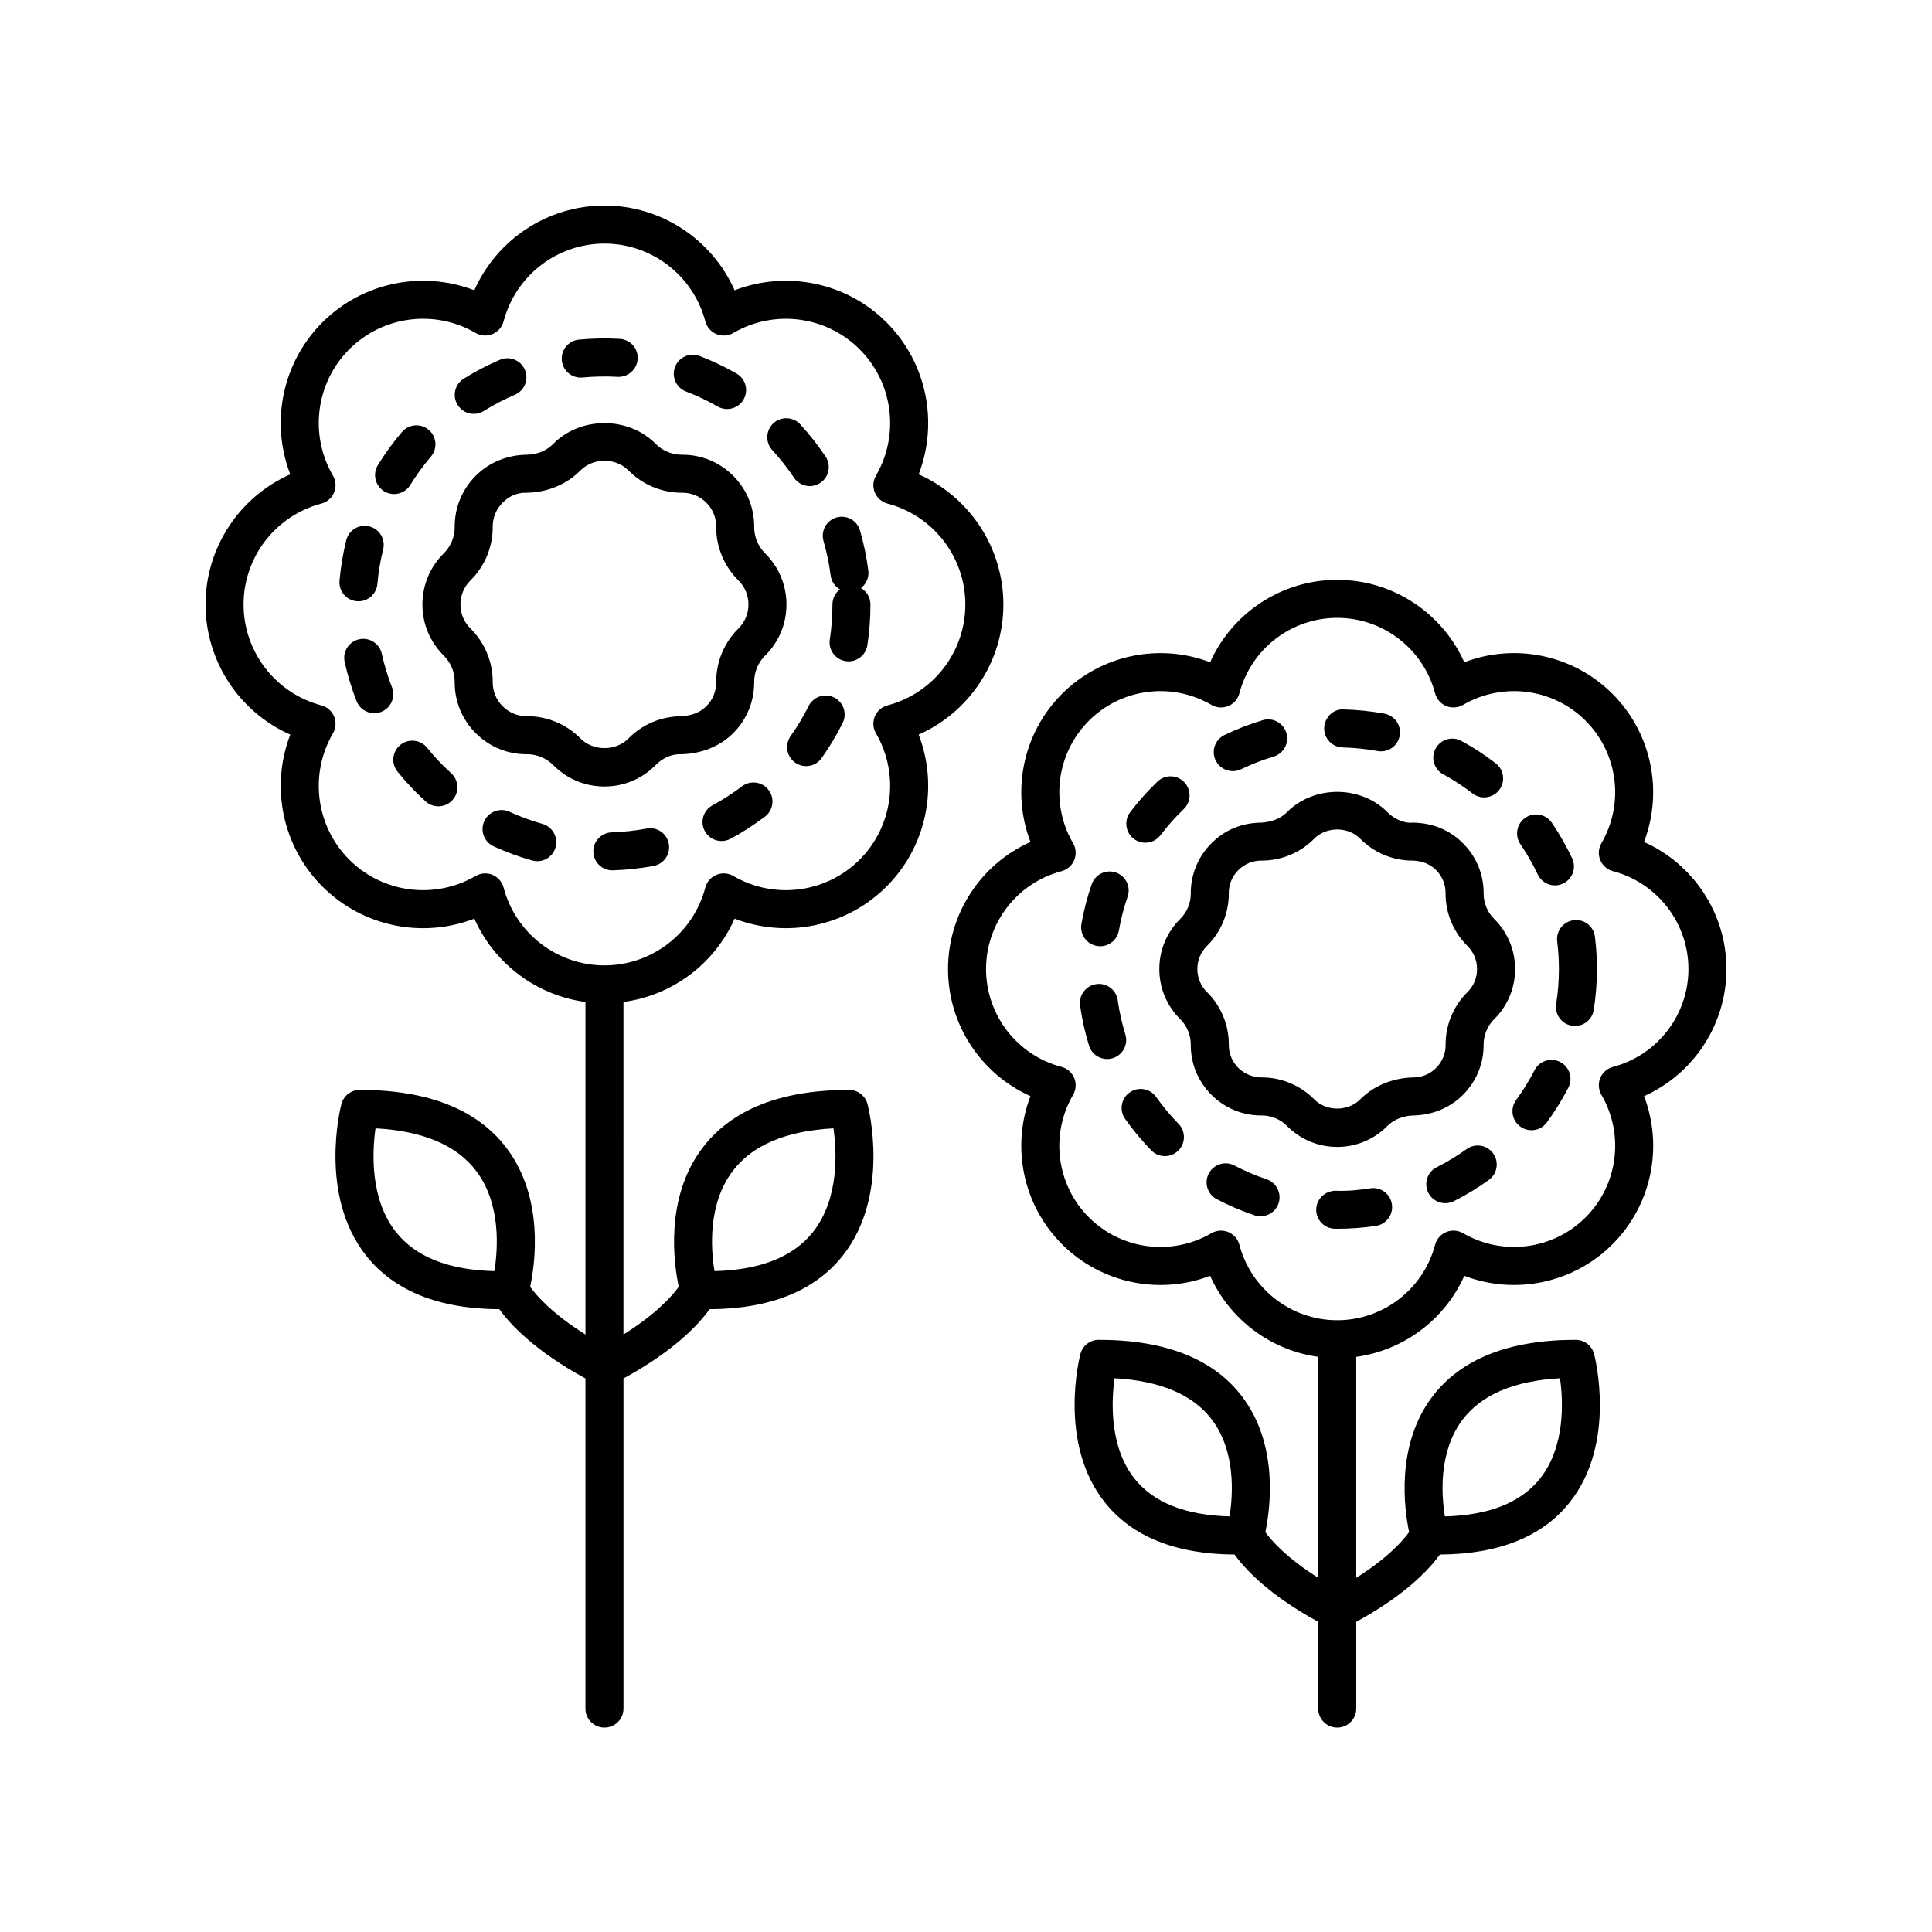 <?xml version="1.0" encoding="UTF-8"?>
<!-- The Best Svg Icon site in the world: iconSvg.co, Visit us! https://iconsvg.co -->
<svg fill="#000000" width="800px" height="800px" version="1.1" viewBox="144 144 512 512" xmlns="http://www.w3.org/2000/svg">
 <g>
  <path d="m354.41 270.59c0.969 1.449 2.562 2.231 4.188 2.231 0.965 0 1.938-0.277 2.801-0.855 2.312-1.551 2.926-4.68 1.379-6.992-2.008-2.992-4.262-5.856-6.695-8.508-1.883-2.051-5.066-2.172-7.121-0.301-2.047 1.883-2.184 5.07-0.301 7.121 2.09 2.277 4.023 4.734 5.75 7.305z"/>
  <path d="m325.79 247.75c2.887 1.105 5.711 2.441 8.387 3.981 0.793 0.457 1.652 0.668 2.504 0.668 1.746 0 3.445-0.906 4.375-2.531 1.387-2.414 0.551-5.492-1.859-6.875-3.133-1.797-6.434-3.367-9.805-4.656-2.598-0.988-5.504 0.309-6.504 2.906-0.992 2.602 0.305 5.512 2.902 6.508z"/>
  <path d="m362.24 287.38c0.859 2.969 1.496 6.027 1.883 9.086 0.207 1.617 1.156 2.961 2.469 3.723-1.207 0.922-1.984 2.371-1.984 4.004 0 3.106-0.234 6.223-0.703 9.273-0.422 2.75 1.465 5.32 4.215 5.742 0.254 0.039 0.516 0.059 0.766 0.059 2.445 0 4.59-1.785 4.973-4.273 0.547-3.551 0.82-7.188 0.82-10.801 0-1.859-1.008-3.484-2.504-4.356 1.379-1.055 2.168-2.793 1.938-4.641-0.453-3.578-1.195-7.152-2.199-10.621-0.773-2.668-3.562-4.207-6.242-3.438-2.664 0.777-4.203 3.574-3.43 6.242z"/>
  <path d="m269.55 253.68c0.91 0 1.836-0.246 2.668-0.766 2.629-1.645 5.398-3.09 8.227-4.297 2.559-1.094 3.75-4.051 2.656-6.609-1.094-2.562-4.055-3.75-6.613-2.66-3.305 1.41-6.539 3.102-9.613 5.019-2.356 1.477-3.074 4.582-1.598 6.941 0.953 1.531 2.594 2.371 4.273 2.371z"/>
  <path d="m297.9 244.07c0.156 0 0.32-0.008 0.48-0.023 3.051-0.289 6.215-0.348 9.297-0.176 2.731 0.137 5.156-1.965 5.312-4.742 0.164-2.781-1.965-5.16-4.742-5.32-3.586-0.203-7.273-0.133-10.824 0.203-2.769 0.262-4.801 2.723-4.535 5.492 0.25 2.613 2.445 4.566 5.012 4.566z"/>
  <path d="m245.79 274.18c0.82 0.508 1.738 0.75 2.637 0.75 1.691 0 3.34-0.852 4.297-2.394 1.617-2.629 3.457-5.156 5.465-7.512 1.805-2.117 1.555-5.301-0.566-7.106-2.117-1.801-5.293-1.551-7.098 0.566-2.344 2.75-4.492 5.699-6.383 8.762-1.453 2.371-0.723 5.477 1.648 6.934z"/>
  <path d="m365.05 328.84c-2.5-1.238-5.512-0.223-6.754 2.262-1.379 2.758-2.981 5.441-4.777 7.977-1.609 2.273-1.066 5.418 1.207 7.023 0.879 0.625 1.898 0.926 2.902 0.926 1.578 0 3.133-0.742 4.117-2.129 2.09-2.953 3.961-6.082 5.566-9.297 1.242-2.496 0.23-5.519-2.262-6.762z"/>
  <path d="m238.55 303.33c0.148 0.012 0.301 0.02 0.449 0.02 2.582 0 4.781-1.973 5.012-4.594 0.27-3.074 0.789-6.156 1.531-9.16 0.668-2.699-0.98-5.434-3.68-6.102-2.711-0.668-5.438 0.977-6.102 3.68-0.867 3.504-1.465 7.098-1.785 10.688-0.25 2.777 1.797 5.223 4.574 5.469z"/>
  <path d="m257.19 342.16c-1.75-2.168-4.922-2.5-7.09-0.754-2.16 1.75-2.5 4.922-0.754 7.086 2.262 2.797 4.762 5.449 7.438 7.883 0.965 0.875 2.18 1.309 3.391 1.309 1.367 0 2.734-0.555 3.731-1.652 1.871-2.059 1.719-5.246-0.34-7.117-2.297-2.082-4.441-4.356-6.375-6.754z"/>
  <path d="m287.74 362.34c-2.981-0.84-5.914-1.918-8.719-3.207-2.523-1.168-5.519-0.055-6.68 2.477-1.16 2.527-0.051 5.519 2.481 6.68 3.277 1.504 6.699 2.766 10.184 3.75 0.457 0.129 0.914 0.191 1.371 0.191 2.195 0 4.215-1.453 4.848-3.672 0.754-2.684-0.809-5.465-3.484-6.219z"/>
  <path d="m245.18 317.25c-0.605-2.715-3.266-4.434-6.012-3.832-2.715 0.602-4.43 3.293-3.828 6.012 0.781 3.535 1.844 7.023 3.148 10.367 0.777 1.992 2.68 3.211 4.695 3.211 0.609 0 1.23-0.113 1.832-0.348 2.594-1.012 3.879-3.934 2.863-6.523-1.117-2.863-2.027-5.856-2.699-8.887z"/>
  <path d="m340.63 352.39c-2.457 1.863-5.078 3.551-7.805 5.023-2.449 1.32-3.367 4.379-2.043 6.828 0.91 1.688 2.648 2.644 4.438 2.644 0.809 0 1.629-0.195 2.387-0.605 3.184-1.715 6.242-3.688 9.113-5.859 2.215-1.684 2.652-4.84 0.969-7.059-1.676-2.215-4.84-2.656-7.059-0.973z"/>
  <path d="m315.36 363.58c-3.027 0.562-6.137 0.898-9.238 1-2.785 0.09-4.965 2.414-4.875 5.195 0.082 2.727 2.32 4.879 5.027 4.879 0.055 0 0.109 0 0.164-0.004 3.621-0.117 7.242-0.508 10.773-1.168 2.734-0.508 4.535-3.141 4.031-5.879-0.516-2.731-3.106-4.551-5.883-4.023z"/>
  <path d="m220.93 338.68c-5.309 13.742-2.156 29.598 8.508 40.262 10.668 10.668 26.523 13.828 40.266 8.512 5.293 11.945 16.473 20.328 29.453 22.078v88.129c-8.859-5.543-13.078-10.426-14.656-12.637 1.305-6.141 3.758-23.48-6.219-36.727-7.731-10.262-20.828-15.465-38.934-15.465-2.293 0-4.297 1.547-4.875 3.766-0.254 0.98-6.125 24.215 6.621 40.234 7.398 9.297 19.254 14.039 35.246 14.121 2.769 3.891 9.289 10.996 22.812 18.352v87.488c0 2.781 2.254 5.039 5.039 5.039s5.039-2.254 5.039-5.039v-87.488c13.527-7.356 20.047-14.457 22.812-18.352 15.996-0.082 27.848-4.824 35.242-14.121 12.754-16.023 6.879-39.254 6.621-40.234-0.582-2.215-2.582-3.766-4.875-3.766-18.102 0-31.199 5.203-38.934 15.465-9.969 13.238-7.523 30.566-6.219 36.715-1.602 2.25-5.828 7.121-14.652 12.645l0.004-88.125c12.98-1.75 24.16-10.133 29.453-22.078 13.738 5.305 29.594 2.16 40.262-8.512 10.66-10.66 13.816-26.516 8.512-40.262 13.473-5.969 22.453-19.41 22.453-34.488s-8.984-28.52-22.453-34.492c5.305-13.742 2.148-29.602-8.512-40.262-10.656-10.66-26.516-13.809-40.262-8.512-5.973-13.469-19.414-22.449-34.492-22.449s-28.52 8.984-34.488 22.453c-13.742-5.305-29.598-2.148-40.266 8.512-10.66 10.664-13.816 26.52-8.508 40.262-13.473 5.965-22.453 19.406-22.453 34.488 0 15.078 8.98 28.52 22.453 34.488zm54.086 142.18c-12.055-0.297-20.797-3.742-26.008-10.262-6.996-8.754-6.375-21.305-5.496-27.578 12.547 0.672 21.512 4.465 26.688 11.301 6.594 8.707 5.777 20.621 4.816 26.539zm63.133-26.496c5.172-6.867 14.156-10.676 26.73-11.344 0.891 6.246 1.531 18.734-5.477 27.539-5.211 6.547-13.965 10.004-26.051 10.301-0.969-5.891-1.801-17.734 4.797-26.496zm-108.98-176.91c1.52-0.402 2.769-1.488 3.371-2.941 0.602-1.453 0.492-3.106-0.301-4.465-6.32-10.848-4.547-24.613 4.32-33.484 8.871-8.867 22.648-10.645 33.484-4.324 1.363 0.793 3.012 0.898 4.469 0.301 1.453-0.602 2.543-1.852 2.941-3.371 3.195-12.137 14.191-20.617 26.734-20.617 12.543 0 23.539 8.48 26.734 20.621 0.398 1.52 1.492 2.766 2.941 3.371 1.453 0.598 3.102 0.488 4.469-0.301 10.84-6.32 24.609-4.543 33.48 4.324 8.867 8.867 10.648 22.633 4.324 33.484-0.793 1.359-0.898 3.012-0.301 4.465 0.602 1.453 1.852 2.543 3.371 2.941 12.145 3.203 20.621 14.195 20.621 26.738 0 12.539-8.477 23.531-20.621 26.734-1.52 0.402-2.769 1.488-3.371 2.941-0.602 1.453-0.492 3.106 0.301 4.465 6.32 10.848 4.543 24.617-4.324 33.484-8.867 8.875-22.633 10.648-33.48 4.324-1.367-0.793-3.016-0.898-4.469-0.301-1.453 0.602-2.543 1.852-2.941 3.371-3.199 12.141-14.195 20.621-26.734 20.621-12.543 0-23.539-8.48-26.734-20.621-0.398-1.52-1.492-2.766-2.941-3.371-0.621-0.254-1.273-0.383-1.93-0.383-0.879 0-1.758 0.23-2.539 0.688-10.84 6.312-24.613 4.547-33.484-4.324-8.867-8.867-10.641-22.637-4.32-33.484 0.793-1.359 0.898-3.012 0.301-4.465-0.602-1.453-1.852-2.543-3.371-2.941-12.145-3.211-20.621-14.203-20.621-26.742 0-12.543 8.477-23.535 20.621-26.738z"/>
  <path d="m261.63 317.76c1.816 1.785 2.887 4.375 2.867 6.934-0.035 5.144 1.949 9.977 5.578 13.609 3.606 3.598 8.383 5.578 13.48 5.578 0.059-0.004 0.129-0.008 0.195 0 2.527 0 5.086 1.07 6.863 2.871 3.609 3.664 8.434 5.68 13.57 5.68 5.141 0 9.957-2.016 13.566-5.68 1.789-1.816 4.223-3.027 6.938-2.871 5.019-0.148 9.969-1.949 13.609-5.578 3.637-3.641 5.613-8.477 5.574-13.609-0.02-2.547 1.055-5.141 2.875-6.934 3.66-3.609 5.676-8.43 5.676-13.566 0-5.141-2.016-9.957-5.676-13.566-1.82-1.793-2.894-4.387-2.875-6.93 0.039-5.141-1.938-9.973-5.574-13.617-3.602-3.598-8.379-5.574-13.461-5.574-0.07 0-0.121-0.004-0.211 0-2.535 0-5.098-1.07-6.867-2.871-7.223-7.332-19.91-7.336-27.145 0-1.785 1.816-4.152 2.789-6.922 2.871-5.062 0.027-9.977 1.938-13.613 5.574-3.633 3.633-5.613 8.461-5.578 13.609 0.02 2.555-1.055 5.144-2.875 6.934-3.66 3.609-5.676 8.43-5.676 13.57-0.004 5.133 2.016 9.953 5.68 13.566zm7.066-19.961c3.777-3.719 5.918-8.887 5.879-14.184-0.016-2.426 0.914-4.703 2.629-6.41 1.719-1.715 3.754-2.684 6.414-2.629 5.269-0.082 10.465-2.106 14.176-5.875 3.406-3.453 9.387-3.457 12.781-0.004 3.684 3.738 8.797 5.879 14.051 5.879 0.059-0.004 0.121 0 0.207 0 2.394 0 4.644 0.93 6.344 2.625 1.711 1.711 2.641 3.988 2.621 6.41-0.039 5.293 2.102 10.461 5.875 14.184 1.727 1.699 2.676 3.969 2.676 6.391s-0.949 4.688-2.676 6.391c-3.773 3.719-5.914 8.887-5.875 14.188 0.02 2.418-0.91 4.695-2.621 6.402-1.711 1.711-3.981 2.457-6.41 2.629-5.516 0.027-10.465 2.102-14.188 5.875-3.394 3.453-9.379 3.453-12.781-0.004-3.684-3.738-8.793-5.871-14.027-5.871-0.07 0.004-0.121 0.004-0.211 0-2.402 0-4.656-0.934-6.352-2.629-1.719-1.703-2.648-3.981-2.633-6.402 0.039-5.301-2.102-10.469-5.875-14.184-1.727-1.699-2.676-3.969-2.676-6.387 0-2.426 0.949-4.695 2.672-6.394z"/>
  <path d="m450.39 434.71c-1.598-2.277-4.742-2.812-7.019-1.207-2.273 1.605-2.812 4.746-1.207 7.019 2.078 2.941 4.414 5.746 6.941 8.34 0.988 1.012 2.297 1.52 3.606 1.52 1.27 0 2.539-0.477 3.519-1.434 1.992-1.945 2.031-5.133 0.09-7.125-2.164-2.207-4.156-4.602-5.93-7.113z"/>
  <path d="m442.23 418.13c-0.91-2.949-1.59-5.988-2.016-9.039-0.391-2.754-2.922-4.691-5.688-4.289-2.754 0.387-4.68 2.934-4.289 5.691 0.5 3.578 1.301 7.144 2.363 10.602 0.668 2.164 2.66 3.559 4.816 3.559 0.492 0 0.988-0.074 1.484-0.227 2.656-0.82 4.144-3.637 3.328-6.297z"/>
  <path d="m561.05 387.87c-2.762 0.344-4.719 2.859-4.375 5.625 0.301 2.418 0.453 4.879 0.449 7.32 0 3.109-0.242 6.219-0.719 9.246-0.438 2.75 1.441 5.328 4.188 5.766 0.266 0.043 0.531 0.062 0.793 0.062 2.434 0 4.582-1.77 4.969-4.25 0.562-3.543 0.848-7.188 0.848-10.809 0.004-2.856-0.172-5.738-0.527-8.578-0.348-2.769-2.844-4.75-5.625-4.383z"/>
  <path d="m479.66 456.52c-2.922-0.984-5.789-2.211-8.52-3.641-2.469-1.301-5.512-0.344-6.805 2.117-1.293 2.465-0.344 5.512 2.121 6.801 3.203 1.684 6.566 3.121 9.996 4.269 0.531 0.18 1.074 0.266 1.605 0.266 2.106 0 4.07-1.332 4.777-3.438 0.883-2.633-0.539-5.492-3.176-6.375z"/>
  <path d="m507.14 458.91c-2.883 0.434-5.731 0.781-9.219 0.645-2.727 0.02-5.074 2.184-5.113 4.965-0.039 2.781 2.184 5.07 4.965 5.109l0.594 0.004h0.055c3.414 0 6.848-0.254 10.215-0.762 2.75-0.41 4.644-2.977 4.234-5.727-0.406-2.75-2.922-4.66-5.731-4.234z"/>
  <path d="m532.67 448.52c-2.516 1.809-5.176 3.426-7.922 4.801-2.484 1.25-3.488 4.277-2.238 6.762 0.887 1.762 2.66 2.777 4.508 2.777 0.758 0 1.531-0.172 2.258-0.535 3.219-1.617 6.344-3.512 9.277-5.629 2.258-1.625 2.769-4.773 1.145-7.031-1.621-2.258-4.769-2.773-7.027-1.145z"/>
  <path d="m551.52 375.75c0.859 1.82 2.672 2.887 4.562 2.887 0.719 0 1.453-0.156 2.148-0.48 2.516-1.191 3.586-4.191 2.402-6.707-1.543-3.269-3.359-6.438-5.391-9.418-1.57-2.297-4.707-2.887-7-1.32-2.297 1.566-2.894 4.703-1.324 7 1.734 2.543 3.285 5.246 4.602 8.039z"/>
  <path d="m557.45 425.43c-2.469-1.273-5.512-0.289-6.781 2.184-1.406 2.742-3.047 5.394-4.871 7.883-1.648 2.242-1.168 5.398 1.078 7.043 0.898 0.66 1.945 0.977 2.977 0.977 1.551 0 3.078-0.711 4.062-2.055 2.144-2.918 4.07-6.031 5.719-9.246 1.27-2.477 0.297-5.516-2.184-6.785z"/>
  <path d="m526.47 349.2c2.711 1.477 5.324 3.184 7.758 5.066 0.914 0.707 2.004 1.055 3.074 1.055 1.504 0 2.996-0.672 3.988-1.957 1.703-2.203 1.301-5.367-0.906-7.066-2.859-2.211-5.918-4.211-9.098-5.941-2.457-1.336-5.5-0.43-6.832 2.012-1.332 2.441-0.43 5.504 2.016 6.832z"/>
  <path d="m470.7 348.36c0.734 0 1.477-0.16 2.184-0.5 2.781-1.34 5.688-2.469 8.633-3.352 2.668-0.797 4.184-3.606 3.387-6.269-0.797-2.664-3.598-4.188-6.269-3.383-3.457 1.031-6.867 2.356-10.129 3.926-2.504 1.207-3.559 4.219-2.348 6.727 0.867 1.801 2.668 2.852 4.543 2.852z"/>
  <path d="m447.52 367.33c1.523 0 3.027-0.688 4.019-1.992 1.863-2.461 3.941-4.793 6.164-6.926 2.008-1.926 2.07-5.117 0.148-7.125-1.93-2.008-5.113-2.074-7.125-0.148-2.602 2.5-5.031 5.227-7.219 8.105-1.684 2.219-1.246 5.379 0.969 7.059 0.914 0.695 1.988 1.027 3.043 1.027z"/>
  <path d="m434.68 394.69c0.297 0.051 0.59 0.078 0.875 0.078 2.402 0 4.531-1.723 4.961-4.168 0.531-3.039 1.309-6.059 2.316-8.965 0.91-2.629-0.488-5.5-3.113-6.41-2.633-0.902-5.5 0.484-6.41 3.117-1.18 3.41-2.098 6.953-2.723 10.52-0.477 2.738 1.352 5.348 4.094 5.828z"/>
  <path d="m499.84 342.08c3.086 0.078 6.188 0.395 9.23 0.953 0.305 0.055 0.609 0.082 0.91 0.082 2.387 0 4.508-1.703 4.949-4.133 0.5-2.738-1.312-5.363-4.051-5.863-3.559-0.648-7.188-1.02-10.793-1.109-2.711-0.223-5.094 2.133-5.16 4.914-0.07 2.781 2.133 5.09 4.914 5.156z"/>
  <path d="m579.68 367.13c5.125-13.414 2.035-28.859-8.363-39.258-10.402-10.398-25.844-13.496-39.262-8.367-5.859-13.109-18.973-21.844-33.676-21.844-14.707 0-27.816 8.734-33.676 21.844-13.402-5.121-28.859-2.031-39.258 8.367-10.402 10.398-13.492 25.844-8.363 39.258-13.113 5.856-21.844 18.969-21.844 33.676 0 14.707 8.734 27.816 21.84 33.676-5.125 13.41-2.031 28.859 8.367 39.258 10.402 10.402 25.855 13.496 39.258 8.367 5.18 11.59 16.035 19.734 28.641 21.473v58.559c-8.426-5.305-12.473-9.969-14.012-12.113 1.277-6.051 3.633-22.93-6.098-35.836-7.559-10.035-20.359-15.121-38.043-15.121-2.293 0-4.297 1.547-4.875 3.766-0.25 0.961-5.988 23.656 6.481 39.32 7.227 9.078 18.785 13.719 34.383 13.809 2.727 3.812 9.078 10.703 22.164 17.832v22.996c0 2.781 2.254 5.039 5.039 5.039s5.039-2.254 5.039-5.039v-22.996c13.09-7.129 19.441-14.02 22.168-17.832 15.598-0.09 27.16-4.727 34.383-13.809 12.469-15.664 6.731-38.363 6.481-39.32-0.582-2.215-2.582-3.766-4.875-3.766-17.684 0-30.484 5.086-38.043 15.121-9.723 12.902-7.375 29.77-6.102 35.828-1.566 2.18-5.613 6.832-14.012 12.121l-0.004-58.559c12.605-1.738 23.461-9.883 28.641-21.473 13.418 5.121 28.859 2.035 39.262-8.367 10.402-10.398 13.496-25.848 8.367-39.258 13.105-5.859 21.84-18.969 21.84-33.676 0-14.707-8.734-27.816-21.848-33.676zm-109.83 178.73c-11.656-0.305-20.102-3.644-25.141-9.949-6.746-8.438-6.188-20.531-5.344-26.66 12.121 0.672 20.785 4.348 25.789 10.957 6.359 8.395 5.609 19.871 4.695 25.652zm61.727-25.605c5.004-6.637 13.684-10.328 25.84-11 0.859 6.102 1.426 18.129-5.328 26.621-5.039 6.328-13.496 9.684-25.18 9.988-0.938-5.754-1.695-17.164 4.668-25.609zm39.883-93.52c-1.52 0.402-2.769 1.488-3.371 2.941-0.602 1.453-0.492 3.106 0.301 4.465 6.129 10.52 4.41 23.875-4.191 32.473-8.602 8.594-21.957 10.32-32.473 4.195-1.367-0.793-3.016-0.902-4.469-0.301-1.453 0.602-2.539 1.848-2.941 3.367-3.109 11.777-13.77 20-25.934 20s-22.824-8.223-25.93-19.996c-0.398-1.523-1.492-2.766-2.941-3.371-0.621-0.254-1.273-0.383-1.93-0.383-0.879 0-1.758 0.23-2.539 0.688-10.504 6.121-23.871 4.414-32.473-4.195-8.602-8.602-10.32-21.953-4.191-32.473 0.793-1.359 0.898-3.012 0.301-4.465-0.602-1.453-1.852-2.543-3.371-2.941-11.773-3.106-19.996-13.766-19.996-25.93s8.223-22.824 19.996-25.93c1.52-0.402 2.769-1.488 3.371-2.941s0.492-3.106-0.301-4.465c-6.129-10.52-4.41-23.875 4.191-32.473 8.594-8.609 21.953-10.332 32.477-4.195 1.352 0.789 3.012 0.898 4.461 0.301 1.453-0.602 2.543-1.848 2.941-3.371 3.106-11.773 13.766-19.996 25.93-19.996 12.164 0 22.824 8.223 25.934 19.996 0.402 1.52 1.492 2.766 2.941 3.367 1.453 0.602 3.102 0.488 4.469-0.301 10.516-6.129 23.871-4.402 32.473 4.195 8.602 8.602 10.32 21.953 4.191 32.473-0.793 1.359-0.898 3.012-0.301 4.465 0.602 1.453 1.852 2.543 3.371 2.941 11.777 3.106 19.996 13.766 19.996 25.93 0 12.16-8.219 22.824-19.992 25.93z"/>
  <path d="m539.94 387.5c-1.746-1.727-2.781-4.219-2.762-6.66 0.043-5.043-1.898-9.785-5.473-13.363-3.566-3.566-8.121-5.418-13.359-5.473-2.328 0.23-4.941-1.012-6.656-2.758-7.086-7.188-19.551-7.188-26.629-0.004-1.723 1.746-4.09 2.566-6.668 2.762-5.273 0.027-9.797 1.91-13.352 5.473-3.57 3.574-5.516 8.316-5.473 13.352 0.016 2.453-1.02 4.945-2.766 6.668-3.59 3.543-5.57 8.27-5.57 13.312 0 5.043 1.977 9.77 5.574 13.312 1.742 1.723 2.773 4.215 2.762 6.66-0.043 5.043 1.898 9.789 5.473 13.355 3.527 3.535 8.215 5.477 13.207 5.477 0.07 0.004 0.145 0.004 0.211 0 2.43 0 4.894 1.027 6.602 2.762 3.539 3.594 8.266 5.574 13.309 5.574 5.043 0 9.777-1.98 13.312-5.57 1.723-1.75 4.316-2.668 6.66-2.762 5.082-0.062 9.785-1.902 13.359-5.473 3.57-3.57 5.516-8.316 5.473-13.355-0.02-2.449 1.012-4.938 2.762-6.66 3.598-3.543 5.574-8.27 5.574-13.312 0.004-5.055-1.977-9.781-5.57-13.316zm-7.074 19.445c-3.699 3.652-5.801 8.723-5.762 13.918 0.02 2.32-0.875 4.504-2.519 6.148-1.629 1.629-3.789 2.523-6.09 2.523h-0.07c-5.043 0.117-10.27 2.062-13.91 5.766-3.266 3.309-9.004 3.316-12.277-0.004-3.617-3.668-8.629-5.766-13.781-5.766h-0.133c-2.07 0.035-4.508-0.875-6.156-2.523-1.645-1.645-2.539-3.828-2.519-6.16 0.035-5.191-2.066-10.262-5.762-13.91-1.656-1.633-2.574-3.812-2.574-6.137s0.91-4.504 2.566-6.137c3.699-3.644 5.801-8.715 5.766-13.918-0.02-2.32 0.875-4.508 2.519-6.156 1.629-1.625 3.789-2.519 6.09-2.519h0.062c5.254 0.004 10.27-2.062 13.918-5.766 3.262-3.312 9.004-3.312 12.27 0.004 3.609 3.664 8.625 5.762 13.762 5.762h0.148c2.508 0.105 4.516 0.883 6.16 2.519 1.645 1.648 2.539 3.832 2.519 6.156-0.039 5.188 2.062 10.258 5.766 13.918 1.652 1.633 2.566 3.809 2.566 6.133 0.016 2.332-0.898 4.512-2.559 6.148z"/>
 </g>
</svg>
